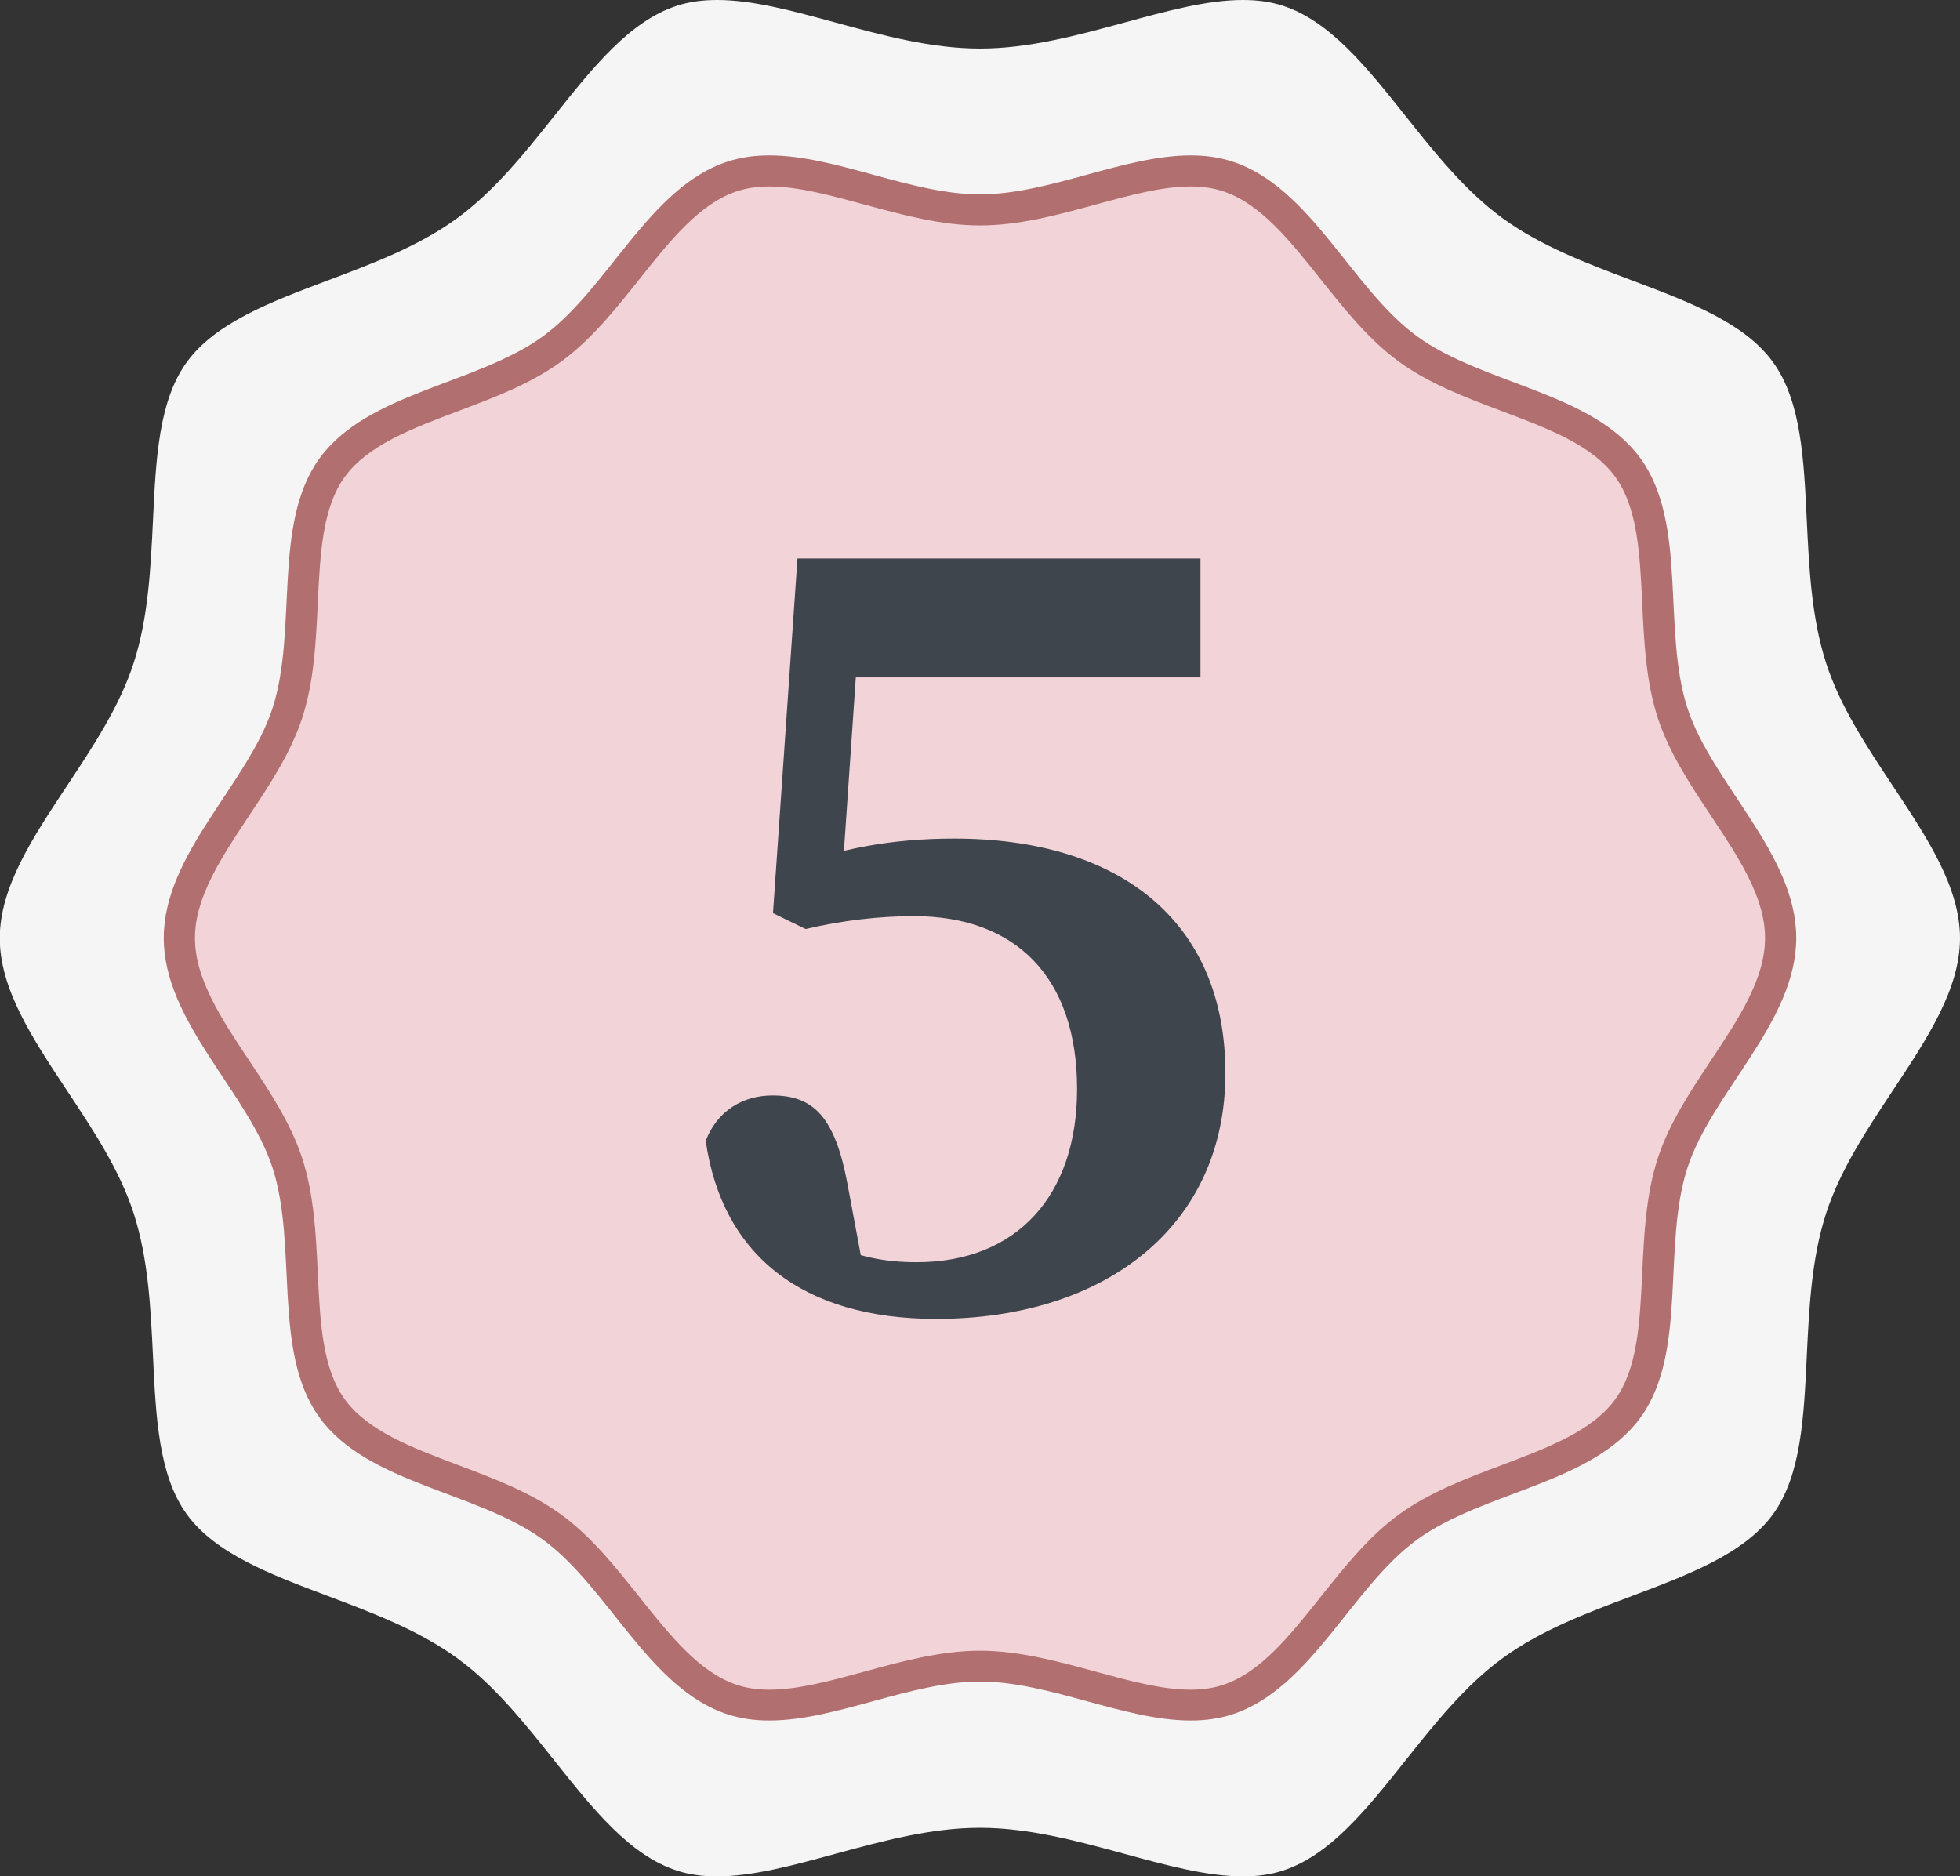 <?xml version="1.0" encoding="UTF-8"?>
<svg id="_レイヤー_2" data-name="レイヤー 2" xmlns="http://www.w3.org/2000/svg" viewBox="0 0 169 161.77">
  <rect x="0" y="0" width="169" height="161.77" fill="#333333" stroke="none"/>
  <defs>
    <style>
      .cls-1 {
        fill: #3e454d;
      }

      .cls-2 {
        fill: #b26f6f;
      }

      .cls-3 {
        fill: #f2d3d8;
      }

      .cls-4 {
        fill: #f5f5f5;
      }
    </style>
  </defs>
  <g id="_レイヤー_1-2" data-name="レイヤー 1">
    <g>
      <g>
        <path class="cls-4" d="M107.17,0h0c1.29,0,2.41.16,3.45.5,4.06,1.32,7.22,5.29,10.57,9.5,2.53,3.18,5.15,6.48,8.39,8.83,3.29,2.39,7.26,3.89,11.11,5.34,5,1.88,9.72,3.66,12.18,7.05,2.43,3.34,2.67,8.35,2.92,13.66.2,4.13.4,8.39,1.67,12.31,1.21,3.74,3.51,7.2,5.73,10.55,2.99,4.51,5.81,8.77,5.81,13.16s-2.82,8.65-5.81,13.16c-2.22,3.35-4.51,6.81-5.73,10.55-1.27,3.91-1.47,8.18-1.67,12.31-.25,5.31-.49,10.32-2.92,13.66-2.47,3.39-7.19,5.17-12.18,7.05-3.85,1.45-7.82,2.94-11.11,5.34-3.24,2.36-5.86,5.65-8.39,8.83-3.35,4.21-6.51,8.18-10.57,9.5-1.03.34-2.16.5-3.45.5-3.1,0-6.57-.95-10.24-1.95-4.04-1.1-8.22-2.24-12.44-2.24s-8.39,1.14-12.44,2.24c-3.67,1-7.13,1.95-10.24,1.95-1.29,0-2.41-.16-3.45-.5-4.06-1.32-7.22-5.29-10.57-9.5-2.53-3.18-5.15-6.48-8.39-8.83-3.29-2.39-7.26-3.89-11.11-5.34-5-1.88-9.72-3.66-12.18-7.05-2.43-3.34-2.67-8.35-2.92-13.66-.2-4.13-.4-8.39-1.67-12.31-1.21-3.74-3.51-7.2-5.73-10.55-2.99-4.51-5.81-8.77-5.81-13.16s2.82-8.65,5.81-13.16c2.22-3.35,4.51-6.81,5.73-10.55,1.27-3.91,1.47-8.18,1.67-12.31.25-5.31.49-10.32,2.92-13.66,2.47-3.39,7.19-5.17,12.18-7.05,3.85-1.45,7.82-2.94,11.11-5.34,3.24-2.36,5.86-5.65,8.39-8.83,3.35-4.21,6.51-8.18,10.57-9.5C59.41.16,60.54,0,61.83,0,64.93,0,68.39.95,72.06,1.95c4.04,1.1,8.22,2.24,12.44,2.24s8.39-1.14,12.44-2.24c3.67-1,7.13-1.95,10.24-1.95"/>
        <g>
          <path class="cls-3" d="M102.66,147.02c-2.66,0-5.53-.78-8.55-1.61-3.15-.86-6.42-1.75-9.61-1.75s-6.46.89-9.61,1.75c-3.03.83-5.89,1.61-8.55,1.61-1.17,0-2.21-.15-3.17-.46-3.64-1.18-6.29-4.52-9.1-8.05-1.97-2.48-4.01-5.05-6.46-6.83-2.49-1.81-5.59-2.98-8.58-4.1-4.2-1.58-8.16-3.07-10.37-6.11-2.18-3-2.38-7.21-2.6-11.67-.15-3.22-.31-6.55-1.27-9.51-.92-2.82-2.7-5.52-4.43-8.12-2.4-3.62-4.88-7.37-4.88-11.28s2.48-7.66,4.88-11.28c1.73-2.61,3.51-5.3,4.43-8.12.96-2.96,1.12-6.29,1.27-9.51.21-4.46.41-8.67,2.6-11.67,2.21-3.04,6.18-4.53,10.37-6.11,3-1.13,6.1-2.29,8.58-4.1,2.45-1.78,4.49-4.35,6.46-6.83,2.81-3.53,5.46-6.87,9.1-8.05.96-.31,2-.46,3.18-.46,2.66,0,5.53.78,8.55,1.61,3.15.86,6.42,1.75,9.61,1.75s6.46-.89,9.61-1.75c3.03-.83,5.89-1.61,8.55-1.61,1.17,0,2.21.15,3.17.46,3.64,1.18,6.29,4.52,9.1,8.05,1.97,2.48,4.01,5.05,6.46,6.83,2.49,1.81,5.59,2.98,8.58,4.1,4.2,1.58,8.16,3.07,10.37,6.11,2.18,3,2.38,7.21,2.6,11.67.15,3.22.31,6.55,1.27,9.51.92,2.82,2.7,5.52,4.43,8.12,2.4,3.62,4.88,7.37,4.88,11.28s-2.48,7.66-4.88,11.28c-1.73,2.61-3.51,5.3-4.43,8.12-.96,2.96-1.12,6.29-1.27,9.51-.21,4.46-.41,8.67-2.6,11.67-2.21,3.04-6.18,4.53-10.37,6.11-3,1.13-6.1,2.29-8.58,4.1-2.45,1.78-4.49,4.35-6.46,6.83-2.81,3.53-5.46,6.87-9.1,8.05-.96.31-2,.46-3.18.46Z"/>
          <path class="cls-2" d="M102.66,16.08h0c1.03,0,1.93.13,2.76.4,3.25,1.06,5.78,4.24,8.46,7.61,2.03,2.55,4.13,5.19,6.72,7.08,2.63,1.92,5.82,3.12,8.9,4.28,4,1.51,7.78,2.93,9.76,5.65,1.95,2.67,2.14,6.69,2.34,10.94.16,3.31.32,6.73,1.34,9.86.97,2.99,2.81,5.77,4.59,8.45,2.4,3.61,4.66,7.03,4.66,10.54s-2.26,6.93-4.66,10.54c-1.78,2.68-3.62,5.46-4.59,8.45-1.02,3.13-1.18,6.55-1.34,9.86-.2,4.25-.39,8.27-2.34,10.94-1.98,2.71-5.76,4.14-9.76,5.65-3.08,1.16-6.27,2.36-8.9,4.28-2.59,1.89-4.69,4.53-6.72,7.08-2.68,3.37-5.21,6.55-8.46,7.61-.83.27-1.73.4-2.76.4-2.49,0-5.26-.76-8.2-1.56-3.24-.88-6.59-1.8-9.96-1.8s-6.72.91-9.96,1.8c-2.94.8-5.72,1.56-8.2,1.56-1.03,0-1.93-.13-2.76-.4-3.25-1.06-5.78-4.24-8.46-7.61-2.03-2.55-4.13-5.19-6.72-7.08-2.63-1.92-5.82-3.12-8.9-4.28-4-1.51-7.78-2.93-9.76-5.65-1.95-2.67-2.14-6.69-2.34-10.94-.16-3.31-.32-6.73-1.34-9.86-.97-2.99-2.81-5.77-4.59-8.45-2.4-3.61-4.66-7.03-4.66-10.54s2.26-6.93,4.66-10.54c1.78-2.68,3.62-5.46,4.59-8.45,1.02-3.13,1.18-6.55,1.34-9.86.2-4.25.39-8.27,2.34-10.94,1.98-2.71,5.76-4.14,9.76-5.65,3.08-1.16,6.27-2.36,8.9-4.28,2.59-1.89,4.69-4.53,6.72-7.08,2.68-3.37,5.21-6.55,8.46-7.61.83-.27,1.73-.4,2.76-.4,2.49,0,5.26.76,8.2,1.56,3.24.88,6.59,1.8,9.96,1.8s6.72-.91,9.96-1.8c2.94-.8,5.72-1.56,8.2-1.56M102.66,13.4c-5.74,0-12.19,3.36-18.16,3.36s-12.42-3.36-18.16-3.36c-1.23,0-2.43.15-3.59.53-6.78,2.2-10.29,10.96-15.94,15.07-5.7,4.15-15.1,4.81-19.25,10.51-4.11,5.65-1.86,14.77-4.06,21.55-2.13,6.55-9.38,12.57-9.38,19.82s7.25,13.28,9.38,19.82c2.2,6.78-.05,15.9,4.06,21.55,4.15,5.7,13.55,6.36,19.25,10.51,5.65,4.11,9.15,12.87,15.94,15.07,1.16.38,2.36.53,3.59.53,5.74,0,12.19-3.36,18.16-3.36s12.42,3.36,18.16,3.36c1.23,0,2.43-.15,3.59-.53,6.78-2.2,10.29-10.96,15.94-15.07,5.7-4.15,15.1-4.81,19.25-10.51,4.11-5.65,1.86-14.77,4.06-21.55,2.13-6.55,9.38-12.57,9.38-19.82s-7.25-13.28-9.38-19.82c-2.2-6.78.05-15.9-4.06-21.55-4.15-5.7-13.55-6.36-19.25-10.51-5.65-4.11-9.15-12.87-15.94-15.07-1.16-.38-2.36-.53-3.59-.53h0Z"/>
        </g>
      </g>
      <path class="cls-1" d="M67.46,75.02c4.91-1.88,9.49-2.71,14.82-2.71,14.18,0,23.38,7.05,23.38,20.23s-10.35,21.19-24.94,21.19c-11.55,0-18.47-5.54-19.87-15.36,1.01-2.62,3.23-3.91,5.76-3.91,3.57,0,5.39,1.91,6.46,7.62l1.53,8.19-3.61-3.22c3.07,1.36,5.31,1.79,8.05,1.79,8.62,0,13.83-5.74,13.83-14.93,0-9.68-5.32-14.91-14.06-14.91-3.03,0-6.17.37-9.35,1.11l-2.81-1.37,2.11-30.58h34.75v10.25h-32.74l3.49-6.84-1.71,24.96h-5.09v-1.51Z"/>
    </g>
  </g>
</svg>